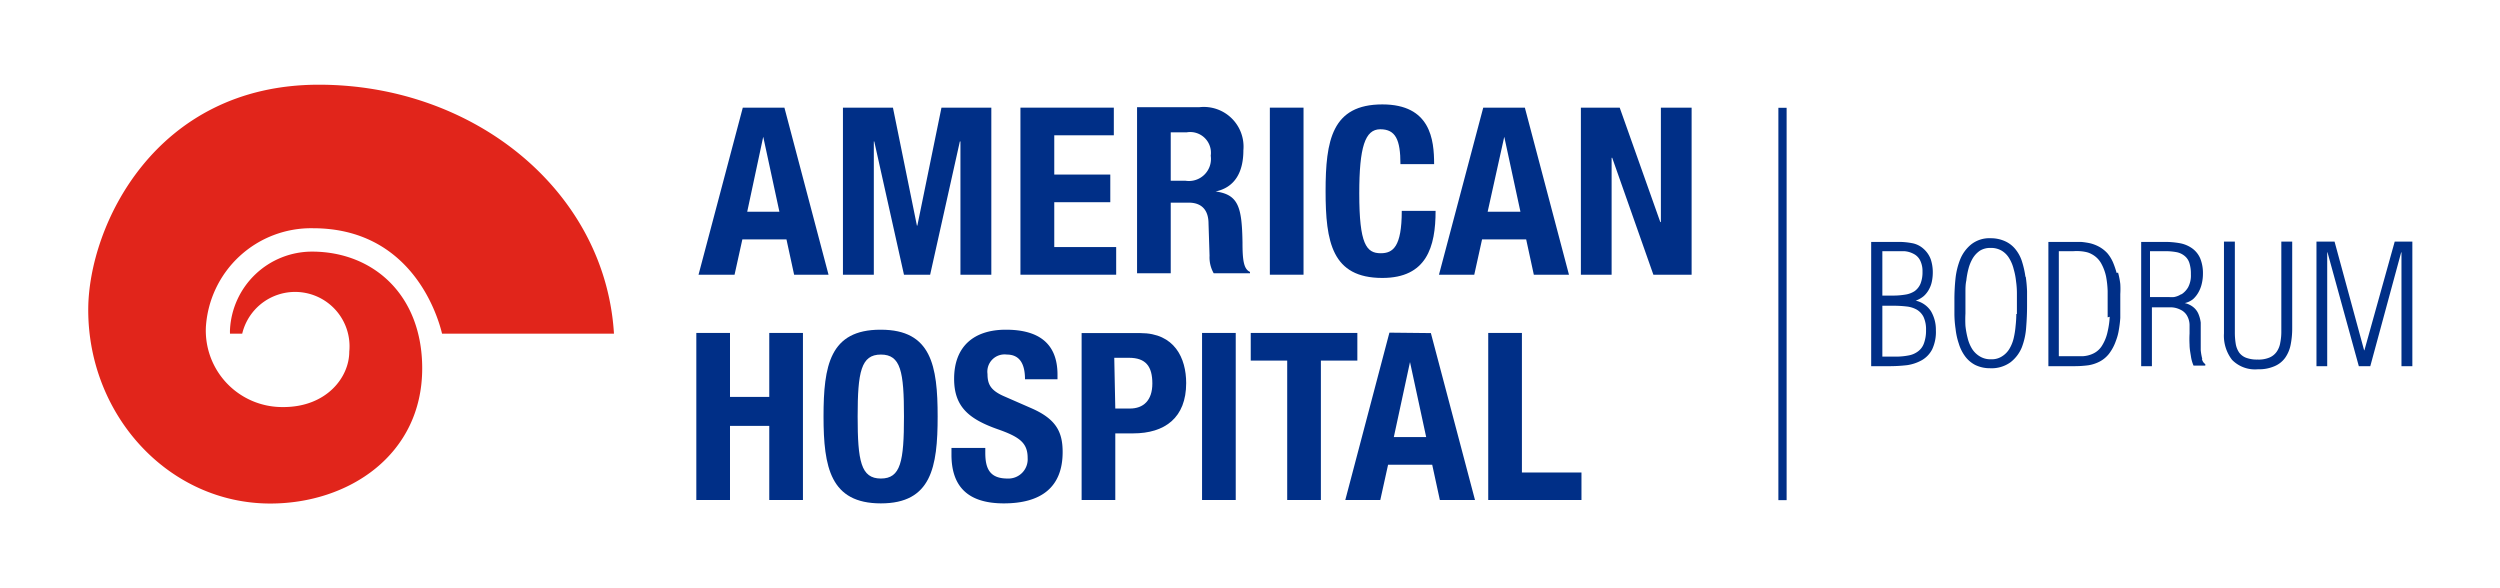 <svg id="Layer_1" data-name="Layer 1" xmlns="http://www.w3.org/2000/svg" xmlns:xlink="http://www.w3.org/1999/xlink" viewBox="0 0 170 40"><defs><style>.cls-1{fill:none;}.cls-2{clip-path:url(#clip-path);}.cls-3{fill:#002f87;}.cls-4{fill:#e1251b;}.cls-5{clip-path:url(#clip-path-3);}</style><clipPath id="clip-path"><rect class="cls-1" x="-20.72" y="-54.75" width="211.44" height="149.5"/></clipPath><clipPath id="clip-path-3"><rect class="cls-1" x="-205" y="-56.19" width="215.5" height="152.37"/></clipPath></defs><title>170x40</title><g class="cls-2"><g class="cls-2"><path class="cls-3" d="M130.28,20.44v0a1.78,1.78,0,0,0,.54-.31,1.7,1.7,0,0,0,.35-.45,1.89,1.89,0,0,0,.2-.55,3.08,3.08,0,0,0,.06-.61,2.81,2.81,0,0,0-.14-.89,1.77,1.77,0,0,0-.5-.72,1.57,1.57,0,0,0-.8-.38,4.7,4.7,0,0,0-.9-.08h-1.85V24.9h1.16a10.46,10.46,0,0,0,1.29-.07,2.91,2.91,0,0,0,1-.34,1.79,1.79,0,0,0,.7-.74,2.77,2.77,0,0,0,.25-1.29,2.48,2.48,0,0,0-.33-1.29,1.67,1.67,0,0,0-1.06-.73M128,17.08h.69c.28,0,.54,0,.79,0a1.59,1.59,0,0,1,.64.18,1,1,0,0,1,.44.43,1.62,1.62,0,0,1,.17.79,2.09,2.09,0,0,1-.14.82,1.19,1.19,0,0,1-.4.5,1.58,1.58,0,0,1-.61.23,5.12,5.12,0,0,1-.82.07H128Zm2.83,6.26a1.15,1.15,0,0,1-.4.55,1.48,1.48,0,0,1-.65.28,4.42,4.42,0,0,1-.86.08H128V20.79h.77a7.85,7.85,0,0,1,.87.05,1.8,1.8,0,0,1,.69.21,1.2,1.2,0,0,1,.47.5,2,2,0,0,1,.17.9,2.48,2.48,0,0,1-.14.89"/><path class="cls-3" d="M137.73,18.83a6.08,6.08,0,0,0-.22-1,2.5,2.5,0,0,0-.42-.83,1.91,1.91,0,0,0-.71-.58,2.33,2.33,0,0,0-1-.22,2,2,0,0,0-1.34.42,2.54,2.54,0,0,0-.74,1,4.93,4.93,0,0,0-.33,1.36,13.61,13.61,0,0,0-.07,1.39c0,.3,0,.62,0,1a7.28,7.28,0,0,0,.08,1,4.68,4.68,0,0,0,.22,1,2.81,2.81,0,0,0,.42.85,2,2,0,0,0,.7.6,2.27,2.27,0,0,0,1,.22,2.2,2.2,0,0,0,1.4-.41,2.46,2.46,0,0,0,.76-1,4.64,4.64,0,0,0,.3-1.38q.06-.75.06-1.44c0-.31,0-.64,0-1a9,9,0,0,0-.09-1m-.64,2.54a7.67,7.67,0,0,1-.05.82,5.74,5.74,0,0,1-.13.83,2.58,2.58,0,0,1-.29.72,1.52,1.52,0,0,1-.5.51,1.26,1.26,0,0,1-.74.2,1.37,1.37,0,0,1-.78-.2,1.58,1.58,0,0,1-.52-.51,2.54,2.54,0,0,1-.3-.73,5.77,5.77,0,0,1-.15-.83,8.13,8.13,0,0,1,0-.84c0-.28,0-.52,0-.74s0-.44,0-.7,0-.53.06-.81a5.5,5.5,0,0,1,.15-.81,2.78,2.78,0,0,1,.29-.7,1.68,1.68,0,0,1,.48-.51,1.3,1.3,0,0,1,.73-.19,1.41,1.41,0,0,1,.76.19,1.49,1.49,0,0,1,.51.52,2.54,2.54,0,0,1,.3.73,4.57,4.57,0,0,1,.16.82,5.79,5.79,0,0,1,.06.83v1.4"/><path class="cls-3" d="M149.76,24.43a3.8,3.8,0,0,1-.11-.62q0-.35,0-.66c0-.22,0-.37,0-.47,0-.27,0-.51,0-.74a2.2,2.2,0,0,0-.16-.6,1.17,1.17,0,0,0-.34-.45,1.41,1.41,0,0,0-.59-.28v0a1.37,1.37,0,0,0,.57-.27,1.84,1.84,0,0,0,.38-.49,2.17,2.17,0,0,0,.22-.6,2.83,2.83,0,0,0,.07-.63,2.65,2.65,0,0,0-.19-1.06,1.64,1.64,0,0,0-.54-.67,2.09,2.09,0,0,0-.83-.35,5.71,5.71,0,0,0-1-.09h-1.64V24.9h.73v-4H147c.24,0,.47,0,.69,0a1.51,1.51,0,0,1,.58.16,1,1,0,0,1,.42.36,1.32,1.32,0,0,1,.2.66q0,.24,0,.6a6.68,6.68,0,0,0,0,.76c0,.26.05.52.09.77a2.53,2.53,0,0,0,.18.65h.8v-.1a.54.54,0,0,1-.23-.37M148.33,20a1.31,1.31,0,0,1-.5.2,2.05,2.05,0,0,1-.34,0H146.2V17.08h1.07a4.16,4.16,0,0,1,.75.07,1.24,1.24,0,0,1,.53.25,1,1,0,0,1,.33.49,2.37,2.37,0,0,1,.1.76,1.71,1.71,0,0,1-.19.89,1.42,1.42,0,0,1-.46.48"/><path class="cls-3" d="M143.93,18.56a5.7,5.7,0,0,0-.25-.73,2.54,2.54,0,0,0-.37-.6,2.22,2.22,0,0,0-.55-.44,2.59,2.59,0,0,0-.6-.24,4.55,4.55,0,0,0-.66-.1l-.7,0h-1.51V24.9H141a7.32,7.32,0,0,0,1-.06,2.53,2.53,0,0,0,.79-.26,2,2,0,0,0,.62-.52,3.15,3.15,0,0,0,.47-.88,3.5,3.5,0,0,0,.2-.74,7.64,7.64,0,0,0,.1-.82c0-.28,0-.56,0-.83V20a5.76,5.76,0,0,0,0-.69,5.23,5.23,0,0,0-.15-.77m-.57,3a5.6,5.6,0,0,1-.14,1,2.92,2.92,0,0,1-.35.91,1.42,1.42,0,0,1-.67.61,1.88,1.88,0,0,1-.64.16l-.66,0H140V17.08h1a3.27,3.27,0,0,1,.44,0,2.83,2.83,0,0,1,.42.06,1.35,1.35,0,0,1,.37.14,1.58,1.58,0,0,1,.65.63,3.2,3.2,0,0,1,.33.88,6.26,6.26,0,0,1,.11,1c0,.32,0,.62,0,.9s0,.55,0,.89"/><polygon class="cls-3" points="160.78 23.82 160.76 23.82 158.75 16.43 157.52 16.43 157.52 24.9 158.25 24.9 158.25 17.16 158.27 17.16 160.4 24.9 161.18 24.9 163.28 17.16 163.3 17.16 163.3 24.9 164.04 24.9 164.04 16.43 162.84 16.43 160.78 23.82"/><path class="cls-3" d="M155.13,22.51a3.71,3.71,0,0,1-.07.78,1.49,1.49,0,0,1-.24.62,1.14,1.14,0,0,1-.49.4,1.9,1.9,0,0,1-.81.14,2.13,2.13,0,0,1-.78-.12,1.05,1.05,0,0,1-.48-.36,1.49,1.49,0,0,1-.23-.59,4.74,4.74,0,0,1-.06-.8V16.43h-.74v6.24a2.67,2.67,0,0,0,.55,1.8,2.18,2.18,0,0,0,1.76.64,2.62,2.62,0,0,0,1.13-.21,1.7,1.7,0,0,0,.72-.57,2.29,2.29,0,0,0,.37-.87,5.62,5.62,0,0,0,.11-1.13v-5.9h-.74Z"/><rect class="cls-3" x="120.93" y="7.33" width="0.56" height="26.68"/><path class="cls-4" d="M19.22,27.68A5.2,5.2,0,0,1,14,22.24a7.17,7.17,0,0,1,7.28-6.72c6.62,0,8.45,5.79,8.78,7.17H41.75C41.16,13,32.26,5.76,21.68,5.76,10.53,5.76,6,15.4,6,21.07c0,7.2,5.49,13.17,12.38,13.17,5.34,0,10.33-3.32,10.33-9.19,0-5-3.33-7.94-7.5-7.94a5.59,5.59,0,0,0-5.57,5.3,2.72,2.72,0,0,0,0,.28h.83a3.7,3.7,0,0,1,7.28,1.23c0,1.74-1.55,3.76-4.48,3.76"/><path class="cls-3" d="M50.81,14.4H53l-1.1-5.1h0Zm-.3-7.08h2.83l3,11.36H54l-.52-2.4h-3l-.53,2.4H47.5Z"/><polygon class="cls-3" points="57.32 7.32 60.72 7.32 62.35 15.34 62.38 15.34 64.02 7.32 67.41 7.32 67.41 18.68 65.31 18.68 65.31 9.62 65.27 9.62 63.25 18.68 61.47 18.68 59.45 9.62 59.42 9.62 59.42 18.68 57.32 18.68 57.32 7.32"/><polygon class="cls-3" points="75.74 7.32 75.74 9.2 71.69 9.2 71.69 11.87 75.5 11.87 75.5 13.75 71.69 13.75 71.69 16.8 75.9 16.8 75.9 18.68 69.39 18.68 69.39 7.32 75.74 7.32"/><path class="cls-3" d="M79.61,12.29h1a1.5,1.5,0,0,0,1.72-1.7A1.41,1.41,0,0,0,80.69,9H79.61Zm-2.29-5h4.23a2.7,2.7,0,0,1,3,2.93c0,1.51-.6,2.53-1.89,2.8v0c1.56.21,1.79,1.07,1.83,3.47,0,1.19.08,1.81.51,2v.09H82.53a2.19,2.19,0,0,1-.28-1.19l-.07-2.18c0-.89-.43-1.43-1.35-1.43H79.61v4.8H77.32Z"/><rect class="cls-3" x="86.35" y="7.32" width="2.29" height="11.36"/><path class="cls-3" d="M95.23,11.16c0-1.66-.33-2.37-1.37-2.37S92.43,10,92.43,13.16c0,3.44.48,4.06,1.46,4.06.83,0,1.43-.43,1.43-2.88h2.3c0,2.45-.61,4.56-3.62,4.56-3.43,0-3.86-2.45-3.86-5.9S90.57,7.1,94,7.1c3.28,0,3.52,2.4,3.52,4.06Z"/><path class="cls-3" d="M101.16,14.4h2.23l-1.1-5.1h0Zm-.3-7.08h2.83l3,11.36h-2.39l-.52-2.4h-3l-.53,2.4H97.85Z"/><polygon class="cls-3" points="112.94 7.32 112.94 15.1 112.9 15.1 110.14 7.32 107.5 7.32 107.5 18.68 109.59 18.68 109.59 10.73 109.63 10.73 112.43 18.68 115.03 18.68 115.03 7.32 112.94 7.32"/><polygon class="cls-3" points="52.31 22.64 52.31 26.99 49.64 26.99 49.64 22.64 47.35 22.64 47.35 34 49.64 34 49.64 28.96 52.31 28.96 52.31 34 54.6 34 54.6 22.64 52.31 22.64"/><path class="cls-3" d="M59.9,32.54c1.35,0,1.57-1.16,1.57-4.22s-.22-4.21-1.57-4.21-1.58,1.18-1.58,4.21.22,4.22,1.58,4.22m0-10.12c3.43,0,3.86,2.45,3.86,5.9s-.43,5.91-3.86,5.91S56,31.78,56,28.32s.43-5.9,3.87-5.9"/><path class="cls-3" d="M67,30.46v.33c0,1.07.3,1.75,1.51,1.75a1.31,1.31,0,0,0,1.37-1.4c0-1-.52-1.42-2-1.94-2-.7-3-1.54-3-3.44,0-2.21,1.35-3.34,3.52-3.34s3.51.88,3.51,3.06v.31H69.7c0-1.06-.37-1.68-1.24-1.68a1.17,1.17,0,0,0-1.31,1.32c0,.7.21,1.13,1.18,1.54l1.76.77c1.72.74,2.17,1.62,2.17,3,0,2.4-1.47,3.49-4,3.49S64.7,33,64.7,30.92v-.46Z"/><path class="cls-3" d="M75.84,27.78h1c.9,0,1.52-.54,1.52-1.7s-.44-1.75-1.59-1.75h-1Zm-2.29-5.13h4c2.32,0,3.11,1.7,3.11,3.4,0,2.35-1.44,3.42-3.61,3.42H75.84V34H73.55Z"/><rect class="cls-3" x="81.74" y="22.64" width="2.29" height="11.36"/><polygon class="cls-3" points="85.05 22.64 85.05 24.52 87.53 24.52 87.53 34 89.82 34 89.82 24.52 92.3 24.52 92.3 22.64 85.05 22.64"/><path class="cls-3" d="M95.88,24.62h0l1.1,5.1H94.78Zm-1.4-2L91.48,34h2.38l.53-2.4h3l.52,2.4h2.39l-3-11.35Z"/><polygon class="cls-3" points="101.2 22.64 101.2 34 107.54 34 107.54 32.13 103.49 32.13 103.49 22.64 101.2 22.64"/></g></g></svg>